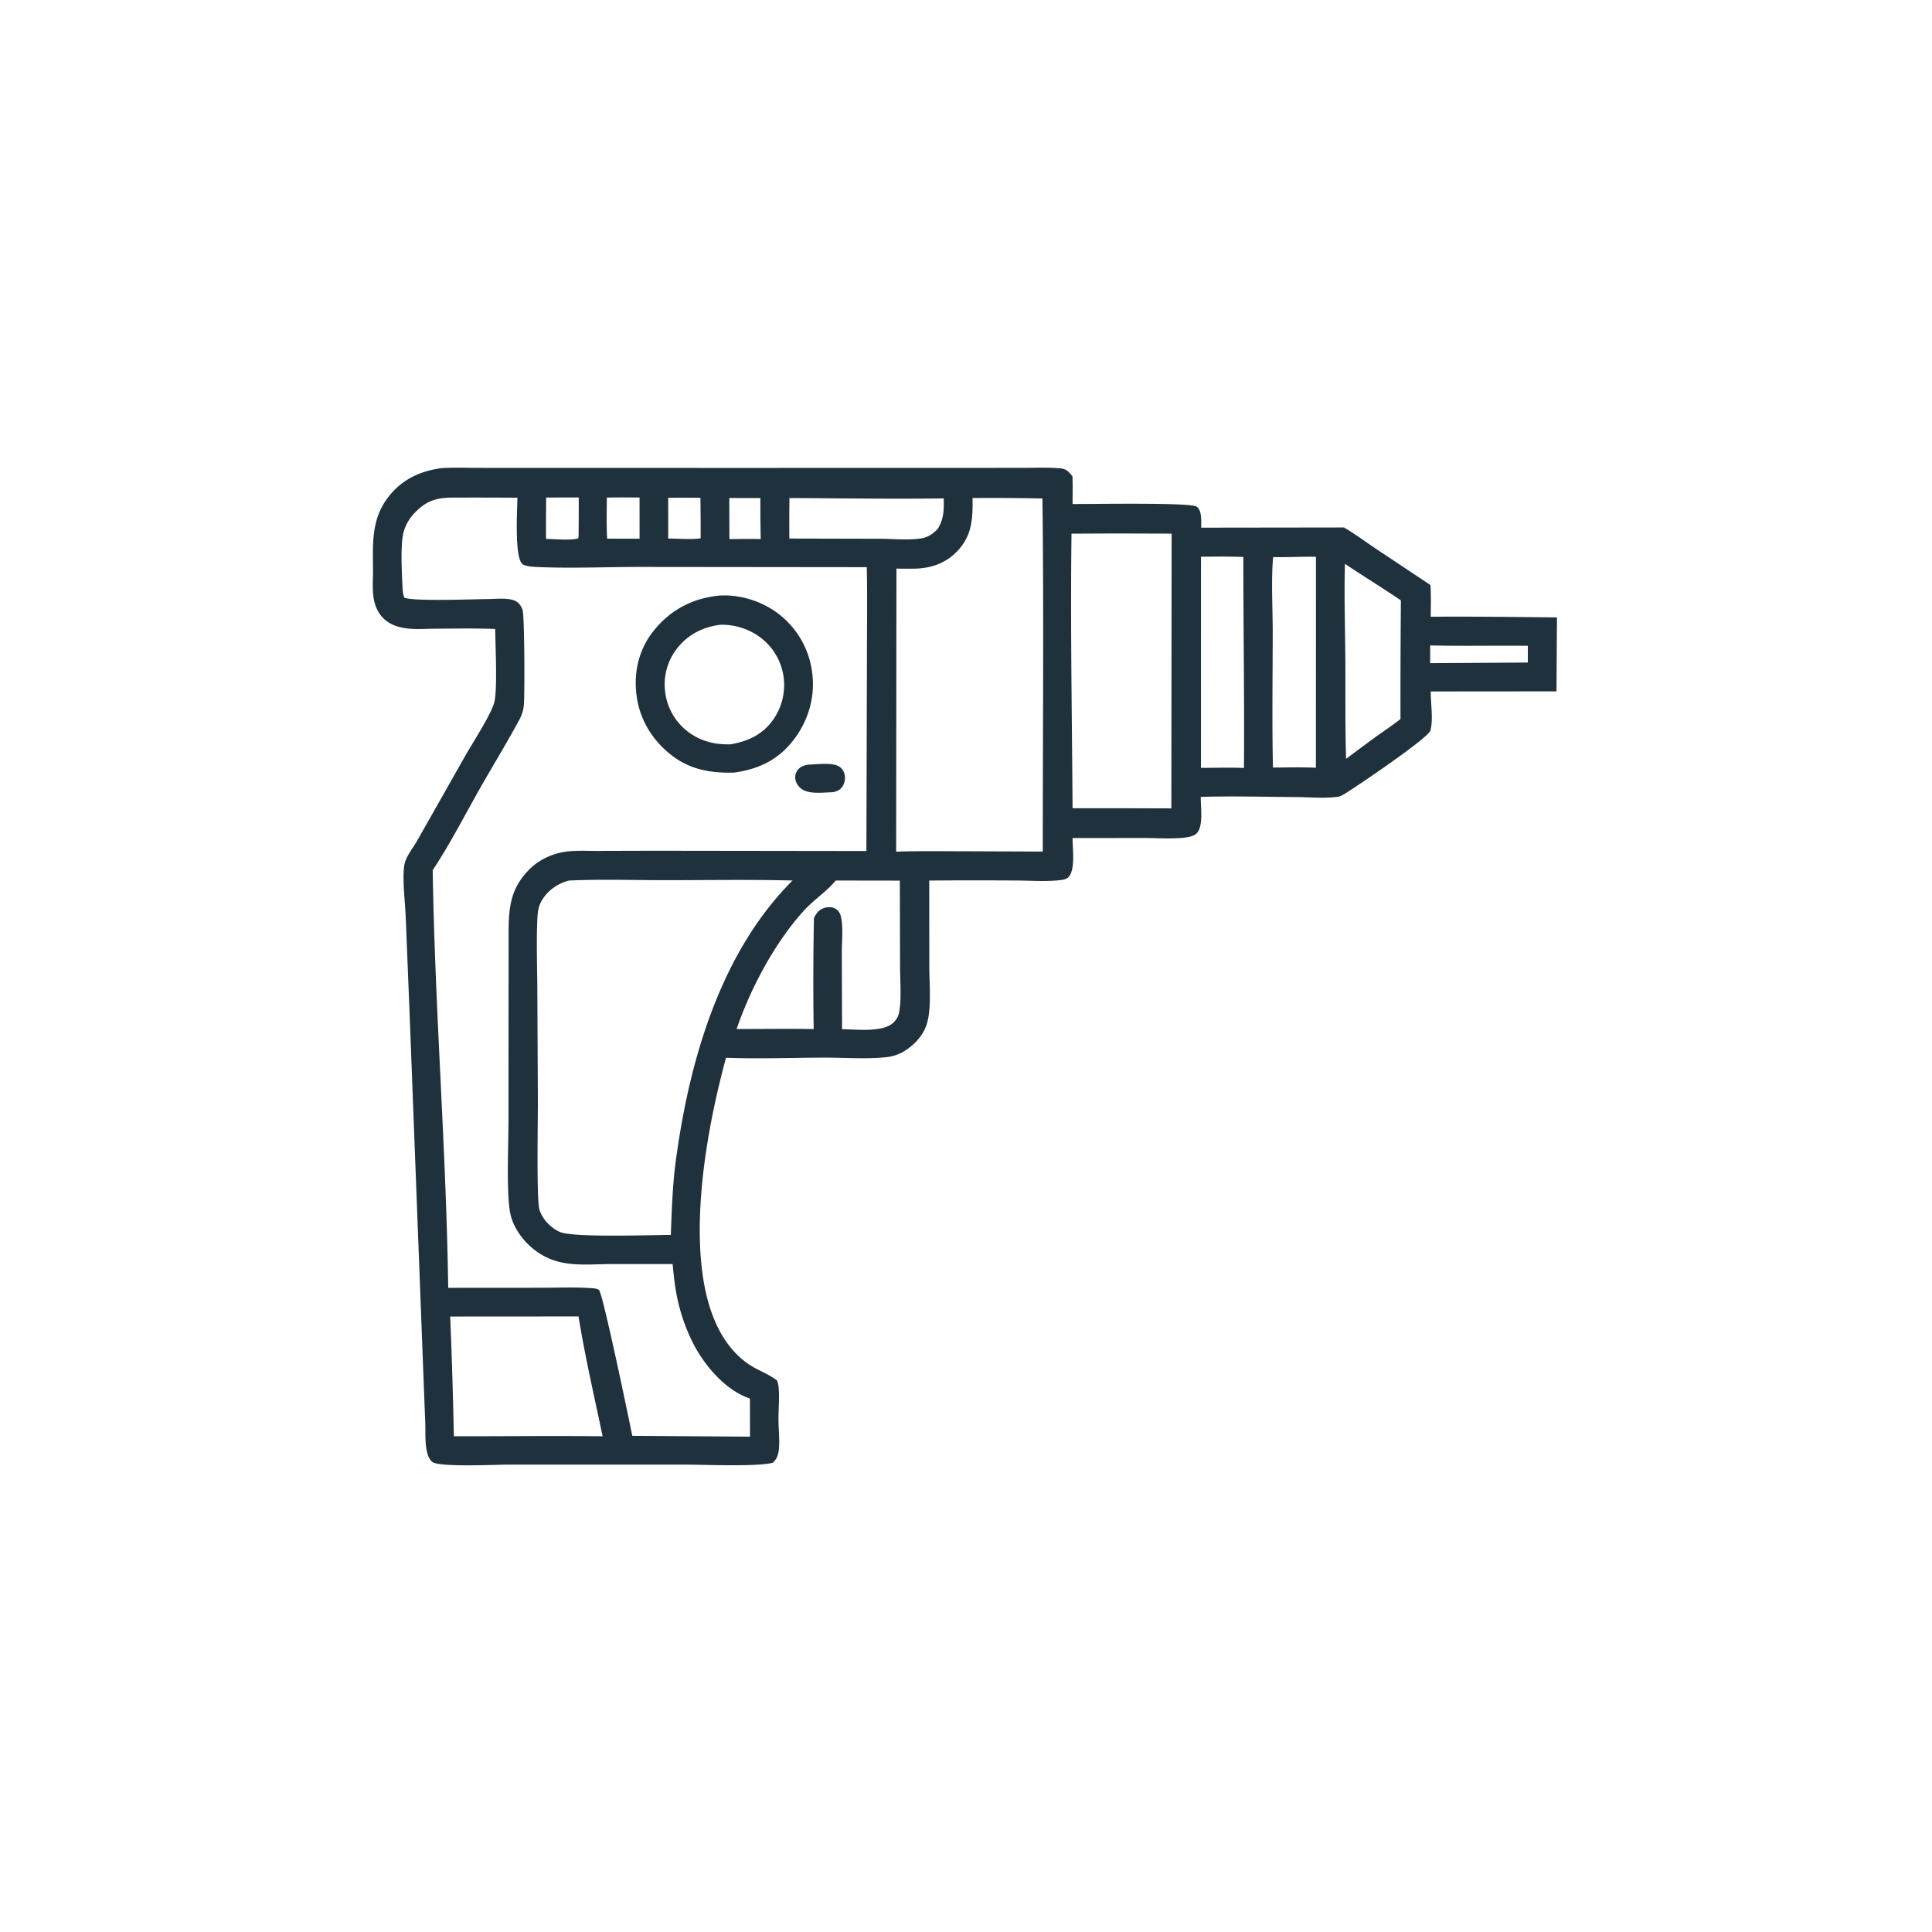 <svg version="1.1" xmlns="http://www.w3.org/2000/svg" style="display: block;" viewBox="0 0 2048 2048" width="1024" height="1024">
<path transform="translate(0,0)" fill="rgb(30,49,60)" d="M 466.913 496.388 C 479.63 495.301 492.84 495.961 505.613 495.969 L 574.518 496.008 L 795.544 496.031 L 1013.63 495.985 L 1083.93 495.961 C 1097.06 495.96 1110.57 495.331 1123.64 496.447 C 1130.61 497.042 1132.64 499.868 1136.83 504.889 C 1137.24 514.637 1136.97 524.492 1136.99 534.253 C 1154.4 534.463 1261.84 532.397 1268.49 537.044 C 1274.41 541.18 1273.24 553.17 1273.3 559.349 L 1424.64 559.15 C 1436.09 565.795 1447.02 573.971 1458.03 581.359 L 1516.32 620.149 C 1517.11 631.265 1516.67 642.615 1516.68 653.764 C 1561.25 653.438 1605.89 654.036 1650.45 654.477 L 1649.95 732.849 L 1516.65 732.963 C 1516.5 745.098 1519.54 763.133 1516.22 774.455 C 1513.86 782.495 1438.18 833.711 1425.23 841.605 C 1422.73 843.134 1420.73 844.248 1417.77 844.656 C 1404.12 846.543 1388.19 845.025 1374.33 844.93 C 1340.53 844.699 1306.66 843.734 1272.87 844.738 C 1272.58 854.873 1276.1 876.334 1268.21 883.681 C 1265.03 886.646 1258.41 887.636 1254.28 888.052 C 1241 889.388 1226.71 888.335 1213.29 888.295 L 1136.99 888.341 C 1136.79 899.085 1140.29 921.663 1132.65 929.728 C 1129.9 932.632 1124.82 932.909 1121.01 933.257 C 1106.77 934.557 1091.7 933.429 1077.36 933.385 A 5677.03 5677.03 0 0 0 985.014 933.421 L 985.092 1024.5 C 985.101 1042.17 987.474 1066.64 982.973 1083.62 C 979.2 1097.86 968.622 1108.47 956.253 1115.68 C 950.891 1118.16 946.265 1119.91 940.321 1120.56 C 918.528 1122.95 895.158 1121.04 873.161 1121.11 C 838.768 1121.22 803.962 1122.58 769.614 1121.26 C 750.966 1189.73 735.145 1278.56 744.58 1349.52 C 749.363 1385.49 762.259 1424.71 793.566 1446.07 C 803.189 1452.63 814.42 1456.29 823.729 1463.38 C 824.698 1466.2 825.278 1468.92 825.49 1471.9 C 826.266 1482.82 825.158 1494.05 825.206 1505.01 C 825.251 1515.06 826.557 1525.43 825.712 1535.44 C 825.209 1541.39 823.816 1546.65 819.094 1550.55 C 803.089 1555 746.073 1552.52 724.886 1552.53 L 537.549 1552.57 C 525.317 1552.59 465.617 1555.44 458.363 1549.76 C 449.277 1542.65 451.267 1519.61 450.804 1508.95 L 434.307 1077.41 L 430.067 971.742 C 429.372 955.963 426.383 931.987 428.534 917.474 C 429.914 908.163 437.814 899.056 442.351 890.911 L 494.023 799.743 C 501.157 787.308 520.78 756.946 523.968 744.52 C 527.47 730.867 525.06 683.759 524.955 666.716 C 503.977 665.934 482.913 666.339 461.923 666.435 C 451.642 666.483 440.466 667.45 430.301 666.004 C 423.067 664.974 416.208 662.974 410.218 658.645 C 402.001 652.707 397.652 643.847 396.062 634.005 C 394.543 624.604 395.443 614.691 395.404 605.182 C 395.289 577.42 393.235 551.526 410.779 528.01 C 424.911 509.067 443.883 499.731 466.913 496.388 z M 476.664 527.487 C 460.281 528.035 450.299 532.244 439.037 544.253 A 46.645 46.645 0 0 0 427.694 564.616 C 424.322 577.639 426.012 608.735 426.733 623.171 C 426.912 626.733 427.244 630.164 428.624 633.48 C 436.784 637.705 502.989 635.143 516.878 635.039 C 525.2 634.978 537.671 633.492 545.483 636.632 C 549.687 638.322 552.574 642.373 553.953 646.564 C 556.069 652.994 556.294 738.32 555.261 747.824 C 554.617 753.736 553.057 758.239 550.233 763.474 C 536.668 788.63 521.604 812.964 507.574 837.861 C 491.636 866.143 476.61 895.362 458.675 922.424 C 460.967 1070.03 473 1217.54 475.117 1365.15 L 573.648 1365.08 C 590.818 1365.08 608.442 1364.28 625.547 1365.41 C 627.953 1365.57 633.515 1365.73 635.032 1367.59 C 639.49 1373.05 666.264 1502.5 670.26 1522.02 L 795.028 1522.94 L 794.995 1482.52 C 768.528 1473.72 745.957 1446.54 733.926 1422.38 A 199.083 199.083 0 0 1 716.24 1366.95 C 714.795 1357.95 713.843 1348.99 713.018 1339.92 L 649.294 1339.92 C 630.733 1339.97 609.818 1342.14 591.792 1337.41 C 579.325 1334.14 568.274 1327.46 559.18 1318.37 C 550.526 1309.72 543.293 1298.12 540.865 1286.01 C 536.659 1265.04 539.016 1213.01 539.007 1188.88 L 539.143 986.476 C 539.323 959.658 542.039 940.402 561.932 920.843 C 571.524 911.413 584.866 905.22 598.127 903.065 C 609.35 901.241 621.743 902.027 633.107 901.986 L 692.721 901.818 L 918.413 902.118 L 918.979 699.646 C 918.966 666.877 919.505 633.987 918.824 601.232 L 678.261 600.975 C 642.635 600.976 606.24 602.614 570.697 601.112 C 566.448 600.932 557.432 600.542 554.068 598.119 C 544.988 591.578 548.442 539.359 548.474 527.588 A 6045.89 6045.89 0 0 0 476.664 527.487 z M 602.969 933.415 C 590.903 936.663 580.289 944.127 573.995 955.1 C 570.212 961.696 569.839 968.709 569.529 976.128 C 568.536 999.931 569.426 1024.1 569.585 1047.93 L 570.164 1166.92 C 570.252 1186.26 568.577 1271.8 571.857 1282.37 C 575.004 1292.5 583.954 1301.7 593.54 1305.95 C 607.29 1312.06 690.518 1309.13 711.101 1309.04 C 712.172 1280.49 713.071 1251.8 717.343 1223.51 C 731.847 1120.92 764.807 1008.6 840.153 933.365 C 795.249 932.261 750.156 933.025 705.231 933.025 C 671.281 933.025 636.857 931.892 602.969 933.415 z M 1030.95 527.927 C 1031.28 549.382 1030.53 567.717 1014.78 584.221 C 1002.47 597.12 986.957 602.458 969.552 602.788 C 963.131 602.909 956.694 602.817 950.272 602.763 L 949.955 902.812 C 974.52 901.924 999.171 902.357 1023.75 902.387 L 1105.4 902.694 C 1105.34 777.971 1106.6 653.109 1105.02 528.403 A 2579.89 2579.89 0 0 0 1030.95 527.927 z M 1183.35 565.496 L 1135.84 565.706 C 1134.58 662.626 1136.36 759.83 1136.96 856.763 L 1195.5 856.794 L 1241.68 856.919 L 1241.97 565.675 L 1183.35 565.496 z M 477.223 1395.57 A 6052.45 6052.45 0 0 1 481.11 1522.45 C 533.641 1522.6 586.265 1521.85 638.782 1522.51 C 630.039 1480.39 620.074 1437.93 613.277 1395.48 L 477.223 1395.57 z M 885.924 933.389 C 885.657 933.708 885.394 934.031 885.123 934.347 C 875.246 945.831 862.143 954.25 851.968 965.504 C 821.048 999.705 795.859 1047.26 780.826 1090.77 C 808.042 1090.86 835.337 1090.35 862.539 1090.87 A 3374.37 3374.37 0 0 1 862.816 973.116 C 865.331 968.137 868.093 964.239 873.653 962.508 C 877.531 961.301 881.856 961.174 885.48 963.216 C 888.321 964.816 890.329 967.59 891.165 970.722 C 894.185 982.031 892.305 998.059 892.359 1009.88 L 892.62 1091.02 C 907.593 1091.08 936.659 1094.84 947.535 1083.53 C 950.634 1080.31 952.508 1076.9 953.246 1072.48 C 955.734 1057.56 954.124 1040.26 954.112 1025.1 L 953.865 933.491 L 885.924 933.389 z M 1349.56 590.536 C 1347.35 615.147 1349.15 645.221 1349.13 670.496 C 1349.08 718.149 1348.32 765.979 1349.38 813.616 C 1364.5 813.603 1379.82 813.09 1394.92 813.867 L 1394.98 590.244 C 1379.83 589.887 1364.66 590.921 1349.56 590.536 z M 1273.09 590.14 L 1273.03 813.964 C 1288.19 813.973 1303.52 813.476 1318.66 814.07 C 1319.2 739.557 1317.97 664.93 1318.01 590.395 C 1303.05 589.81 1288.06 590.044 1273.09 590.14 z M 1425.68 597.648 C 1424.78 631.25 1425.86 665.081 1426.1 698.707 C 1426.35 733.895 1425.82 769.258 1426.89 804.412 A 2855.27 2855.27 0 0 1 1460.25 779.724 C 1468.39 773.965 1476.74 768.379 1484.57 762.204 A 12436.3 12436.3 0 0 1 1485 636.408 C 1465.44 623.147 1445.3 610.812 1425.68 597.648 z M 836.849 527.926 A 2070.24 2070.24 0 0 0 836.75 570.885 L 932.9 571.107 C 947.058 571.147 963.807 572.987 977.58 570.517 C 983.897 569.385 988.913 565.794 993.364 561.327 L 994.13 560.543 C 1000.65 549.646 1000.6 540.604 1000.41 528.311 C 945.974 529.066 891.299 528.18 836.849 527.926 z M 1516.07 684.163 L 1516.02 702.954 L 1619.53 702.322 L 1619.58 684.568 C 1585.11 684.172 1550.51 685.015 1516.07 684.163 z M 578.93 527.384 A 3206.69 3206.69 0 0 0 578.808 571.316 C 588.856 571.363 603.252 573.093 612.778 570.807 L 613.315 569.249 A 2923.48 2923.48 0 0 0 613.48 527.352 L 578.93 527.384 z M 643.231 527.5 C 643.274 541.924 642.754 556.607 643.611 570.994 L 677.969 571.056 L 677.943 527.386 C 666.367 527.279 654.804 527.127 643.231 527.5 z M 708.289 527.7 C 708.291 542.085 708.431 556.483 708.279 570.865 C 719.244 570.891 731.95 572.147 742.709 570.654 A 2660.81 2660.81 0 0 0 742.474 527.667 A 1359.28 1359.28 0 0 0 708.289 527.7 z M 773.057 527.907 L 773.194 571.504 A 1075.26 1075.26 0 0 1 806.404 571.381 A 1800.74 1800.74 0 0 1 806.033 527.966 L 773.057 527.907 z"/>
<path transform="translate(0,0)" fill="rgb(30,49,60)" d="M 857.107 810.487 C 865.574 810.355 881.818 808.09 889.076 812.299 C 892.406 814.23 894.6 817.504 895.385 821.249 C 896.288 825.55 895.319 830.378 892.821 833.998 C 890.168 837.843 887.014 838.853 882.615 839.807 C 873.472 839.932 859.794 841.888 851.615 837.477 C 847.601 835.312 844.481 831.619 843.37 827.156 A 12.733 12.733 0 0 1 845.329 816.587 C 848.194 812.594 852.506 811.326 857.107 810.487 z"/>
<path transform="translate(0,0)" fill="rgb(30,49,60)" d="M 761.552 631.406 C 783.064 629.778 805.996 636.673 823.372 649.307 A 92.762 92.762 0 0 1 860.626 710.724 C 864.626 736.88 857.698 762.464 841.824 783.578 C 825.591 805.17 804.532 815.377 778.22 818.976 C 753.896 819.691 731.677 815.938 712.008 800.686 C 691.209 784.556 677.743 762.328 674.633 736.07 C 671.767 711.879 677.382 688.137 692.663 668.969 C 710.462 646.641 733.416 634.531 761.552 631.406 z M 763.256 662.287 C 744.516 664.763 728.584 673.016 717.045 688.252 C 706.843 701.724 702.809 718.407 705.295 735.086 A 62.405 62.405 0 0 0 730.066 776.252 C 743.458 786.073 758.396 789.514 774.775 789.008 C 793.537 785.568 808.8 778.451 819.991 762.382 A 64.106 64.106 0 0 0 830.063 714.017 A 63.053 63.053 0 0 0 803.447 673.914 A 68.063 68.063 0 0 0 763.256 662.287 z"/>
</svg>